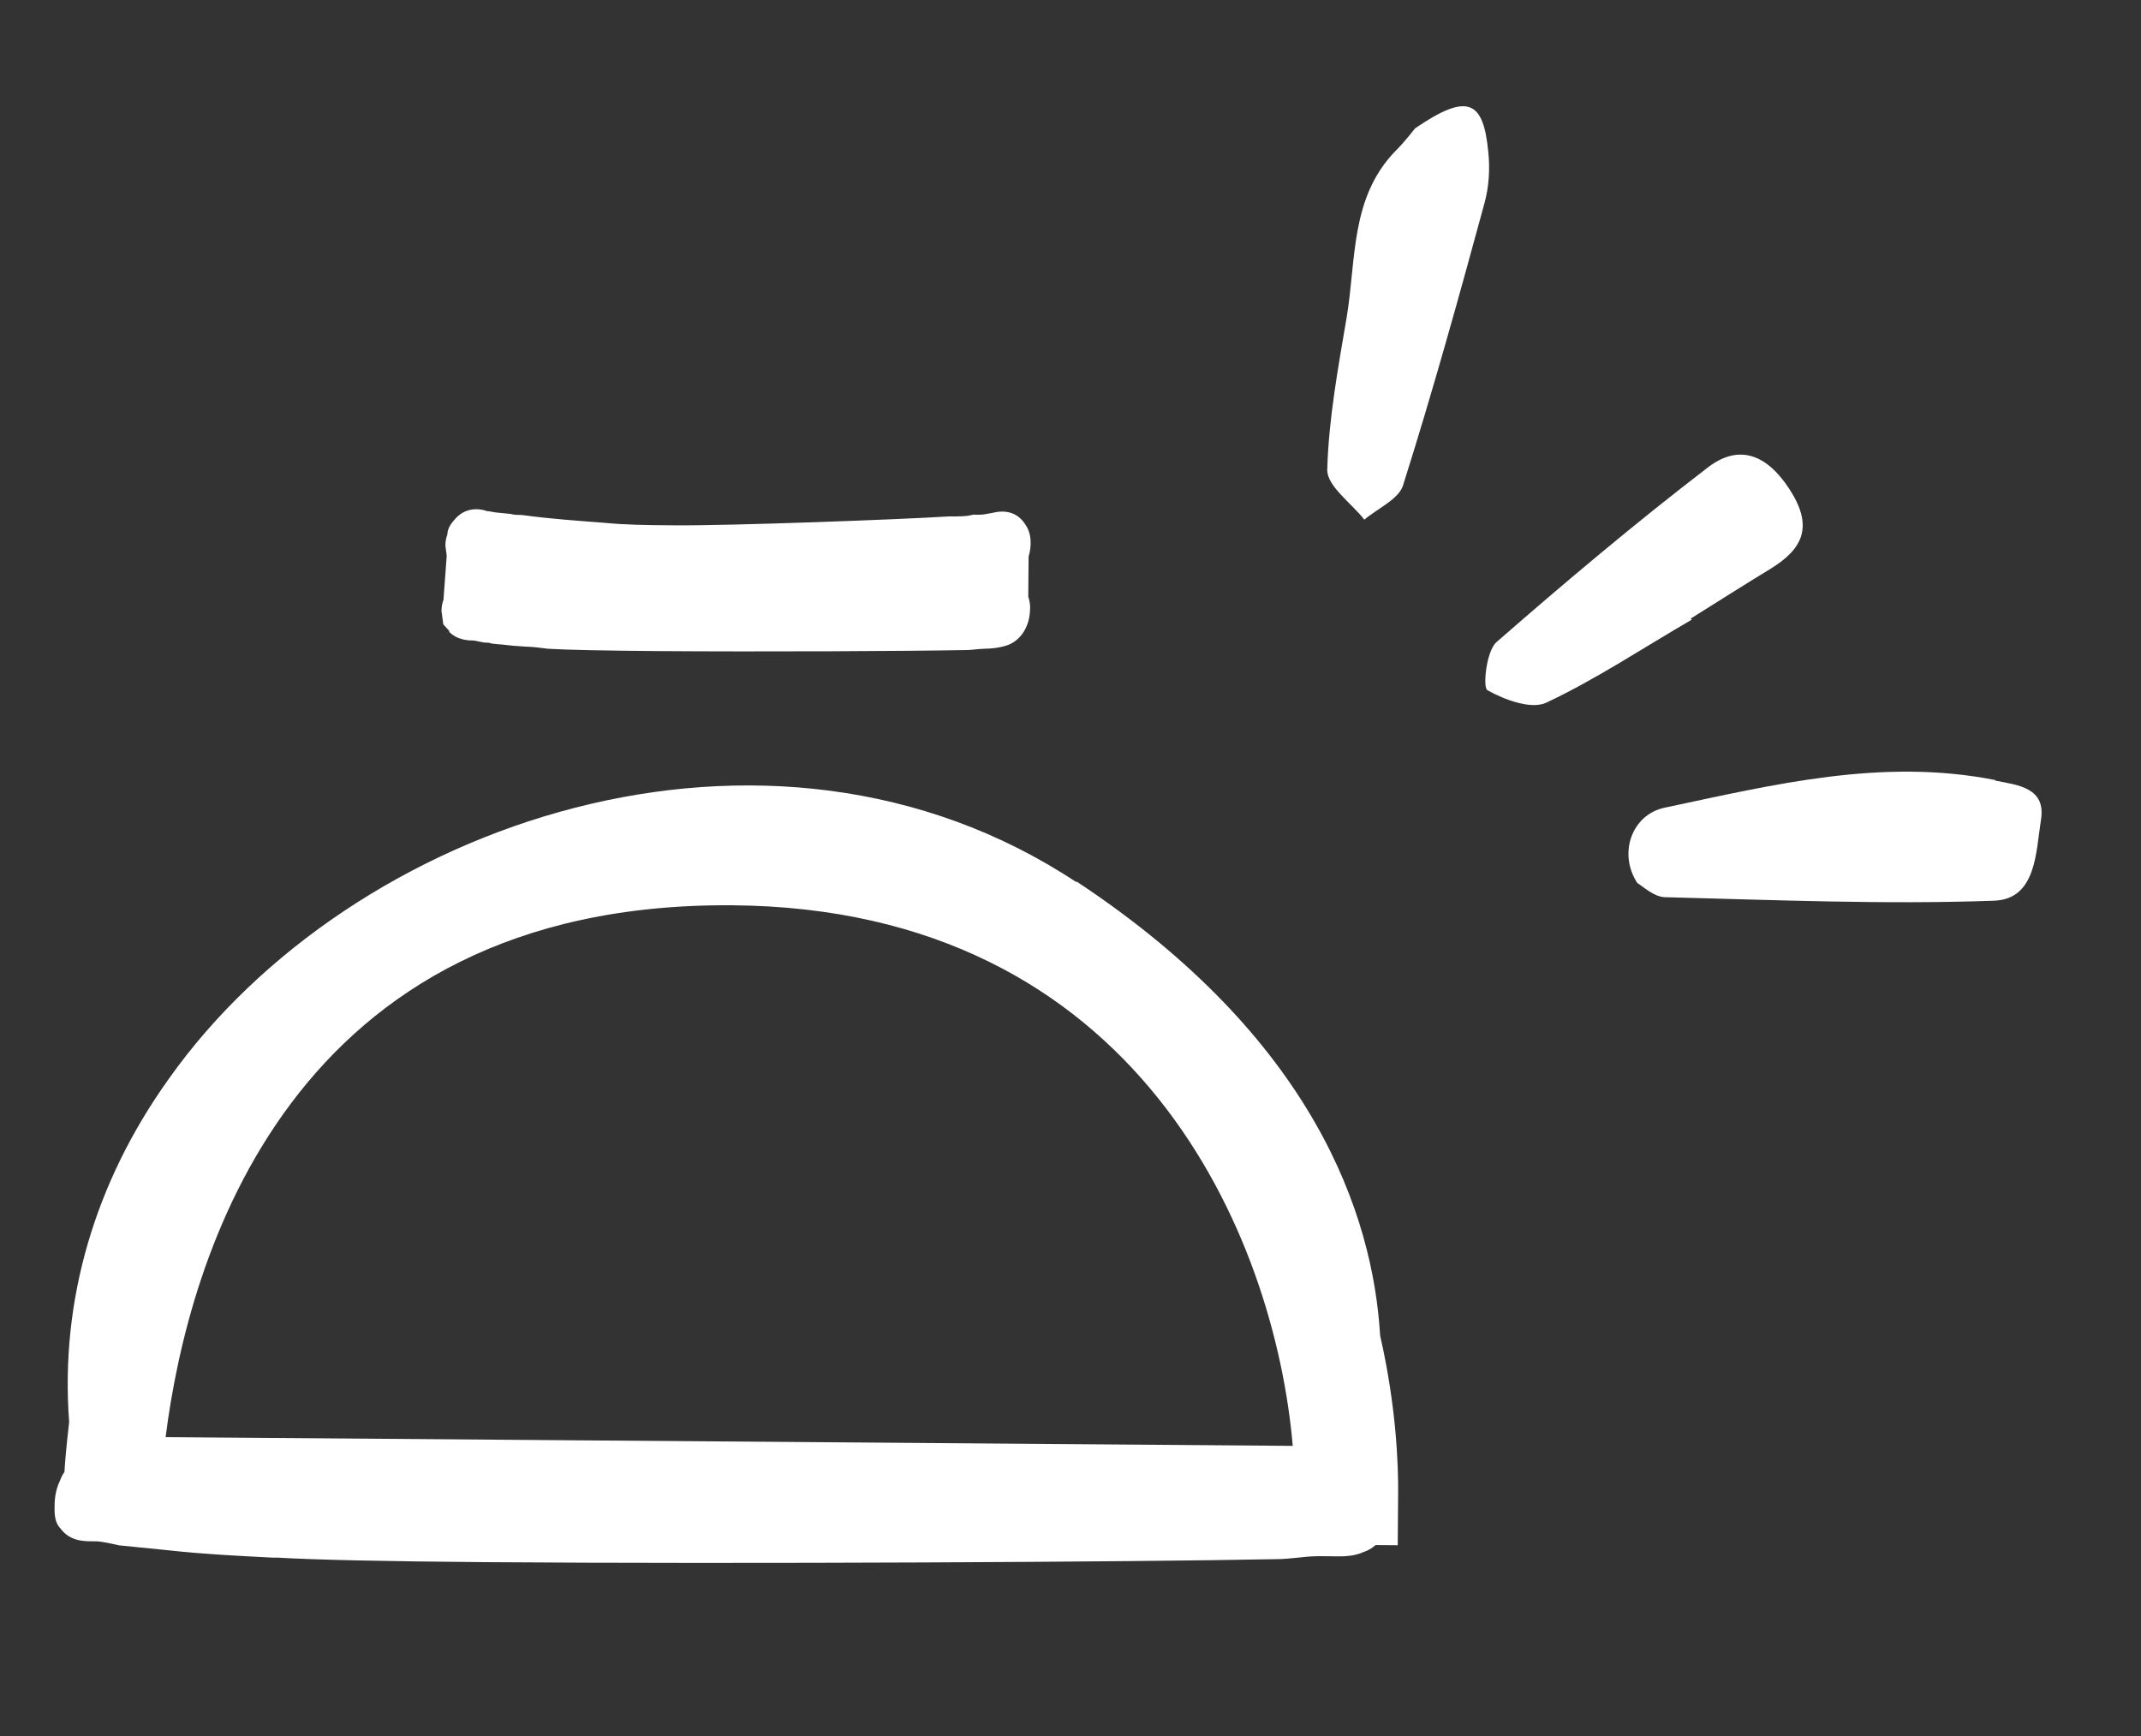 <svg width="37" height="30" viewBox="0 0 37 30" fill="none" xmlns="http://www.w3.org/2000/svg">
<rect x="0" y="0" width="37" height="30" fill="#333333" stroke="none"/>
<path d="M34.487 13.481C32.53 13.092 30.65 13.559 28.762 13.959C28.205 14.079 27.959 14.742 28.295 15.259C28.394 15.318 28.576 15.494 28.766 15.504C30.668 15.552 32.568 15.633 34.462 15.565C35.193 15.537 35.183 14.723 35.27 14.176C35.366 13.612 34.876 13.567 34.478 13.489L34.487 13.481Z" fill="white"/>
<path d="M24.247 8.387C24.758 6.772 25.211 5.14 25.655 3.508C25.732 3.226 25.751 2.919 25.72 2.628C25.636 1.722 25.355 1.604 24.453 2.219C24.453 2.219 24.285 2.442 24.118 2.607C23.331 3.415 23.439 4.495 23.273 5.482C23.125 6.353 22.961 7.24 22.937 8.12C22.935 8.402 23.356 8.696 23.578 8.98C23.812 8.783 24.171 8.628 24.247 8.387Z" fill="white"/>
<path d="M29.227 10.684C29.686 10.397 30.136 10.11 30.595 9.831C31.171 9.478 31.34 9.089 30.921 8.447C30.527 7.846 30.047 7.668 29.513 8.079C28.26 9.04 27.048 10.061 25.86 11.098C25.685 11.254 25.622 11.885 25.705 11.927C26.002 12.095 26.466 12.265 26.724 12.142C27.591 11.734 28.401 11.192 29.235 10.709L29.218 10.684L29.227 10.684Z" fill="white"/>
<path d="M7.751 10.908C7.9 11.066 8.099 11.068 8.19 11.069L8.364 11.103C8.406 11.104 8.456 11.104 8.497 11.121C8.58 11.13 8.655 11.139 8.688 11.139C8.821 11.157 8.953 11.166 9.095 11.175C9.211 11.176 9.327 11.194 9.468 11.211C9.792 11.231 10.489 11.244 11.336 11.251C13.187 11.265 15.745 11.252 16.659 11.234C16.742 11.235 16.816 11.227 16.891 11.219C17.024 11.204 17.174 11.222 17.39 11.157C17.64 11.076 17.799 10.828 17.802 10.512C17.802 10.479 17.803 10.405 17.77 10.313L17.776 9.615C17.81 9.508 17.81 9.425 17.811 9.383C17.811 9.333 17.812 9.184 17.705 9.042C17.631 8.933 17.466 8.783 17.15 8.863L17.017 8.887C17.017 8.887 16.984 8.895 16.901 8.895L16.818 8.894C16.701 8.926 16.577 8.925 16.402 8.924C15.588 8.976 12.64 9.086 11.668 9.078L11.544 9.077C11.178 9.074 10.821 9.071 10.448 9.035C9.992 8.999 9.535 8.97 9.021 8.9C8.954 8.899 8.888 8.899 8.822 8.881C8.739 8.873 8.656 8.864 8.556 8.854C8.506 8.846 8.432 8.829 8.432 8.837C8.142 8.735 7.958 8.866 7.875 8.957C7.799 9.04 7.732 9.13 7.731 9.238C7.714 9.28 7.697 9.346 7.697 9.429L7.72 9.604L7.664 10.367C7.647 10.409 7.63 10.475 7.63 10.558L7.661 10.79L7.776 10.916L7.751 10.908ZM7.648 10.35L7.648 10.367L7.648 10.35Z" fill="white"/>
<path d="M18.598 15.242C13.269 11.722 6.059 14.206 2.919 18.641C1.635 20.433 1.037 22.479 1.195 24.573C1.151 24.963 1.124 25.245 1.114 25.436C1.08 25.485 1.055 25.535 1.038 25.584C0.945 25.775 0.944 25.949 0.943 26.049C0.942 26.14 0.941 26.306 1.04 26.407C1.204 26.632 1.437 26.634 1.595 26.635L1.686 26.636C1.785 26.645 1.91 26.671 2.059 26.705L2.955 26.795C3.528 26.858 4.125 26.887 4.706 26.917L4.798 26.917C5.428 26.956 6.723 26.982 8.351 26.995C12.793 27.029 19.677 26.992 22.019 26.944C22.168 26.945 22.318 26.929 22.467 26.914C22.592 26.898 22.717 26.891 22.841 26.892L22.949 26.893C23.132 26.894 23.364 26.913 23.556 26.823C23.639 26.798 23.706 26.757 23.773 26.7L24.155 26.703L24.162 25.806C24.166 25.316 24.132 24.311 23.851 23.08C23.726 20.995 22.712 17.948 18.606 15.234L18.598 15.242ZM22.341 24.986L2.862 24.835C3.252 21.757 4.994 15.585 12.657 15.644C19.682 15.699 22.029 21.372 22.341 24.986Z" fill="white"/>
</svg>
